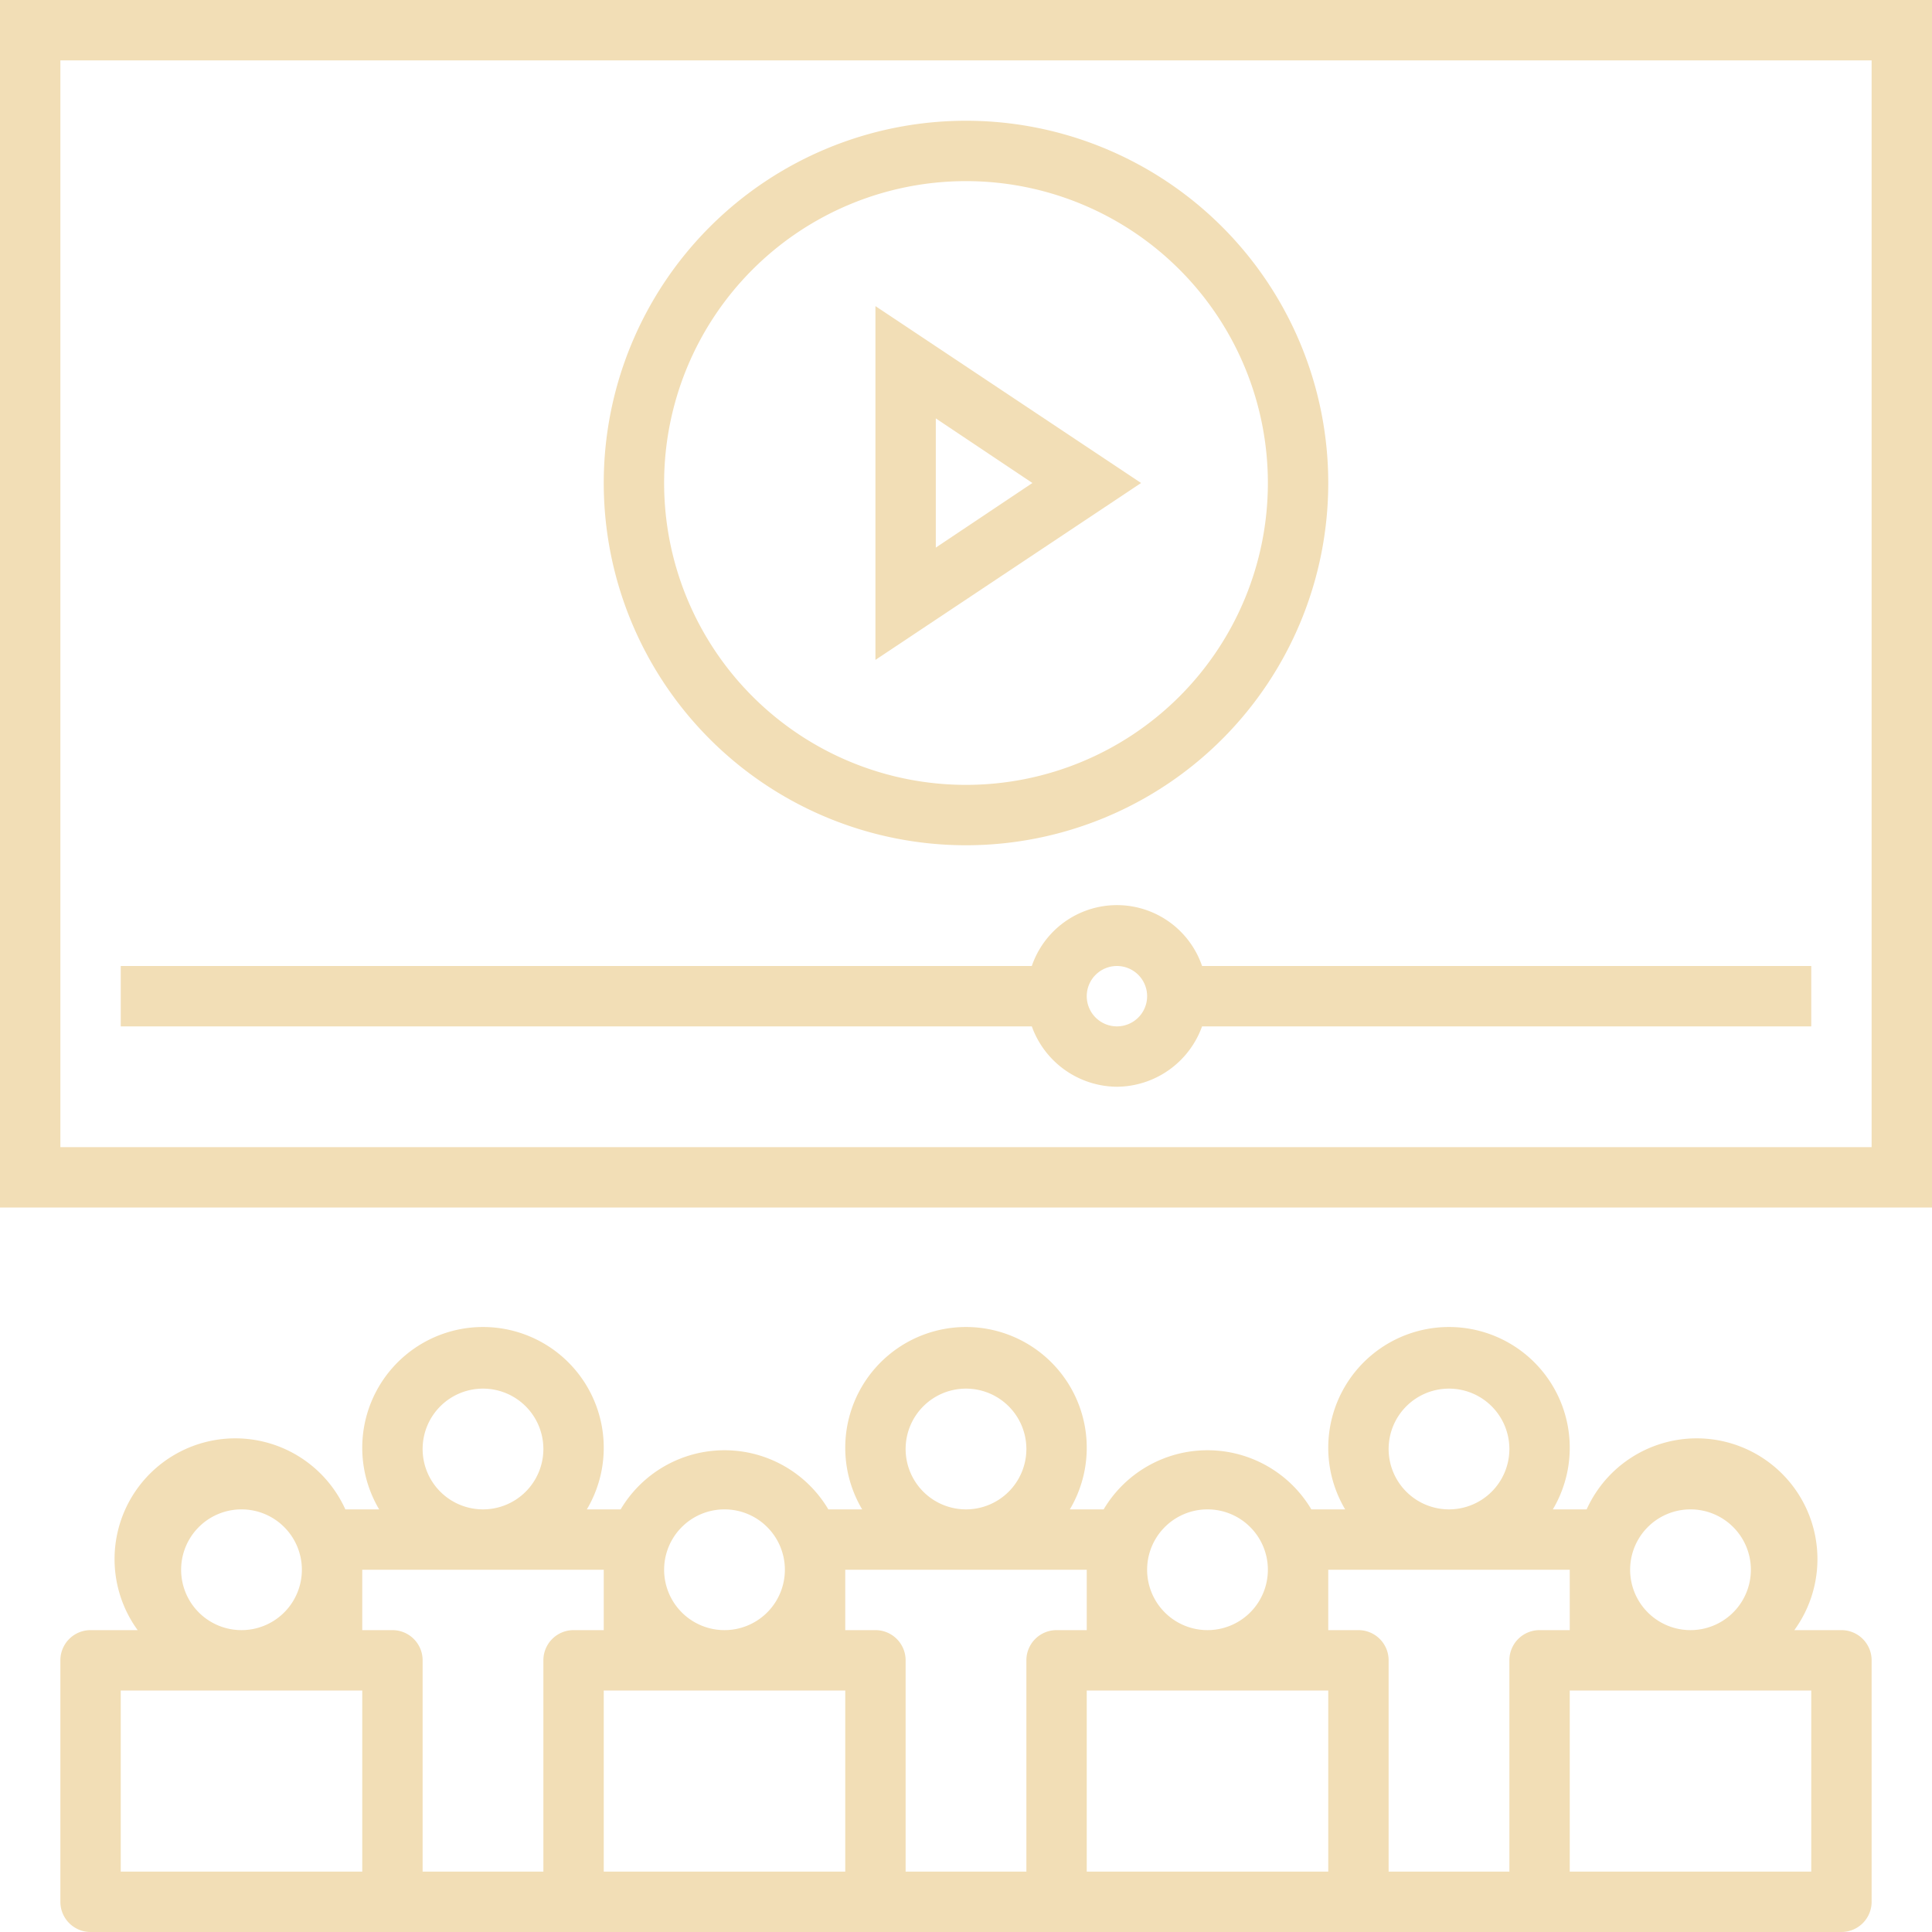 <svg id="SvgjsSvg1001" width="288" height="288" xmlns="http://www.w3.org/2000/svg" version="1.1" xmlns:xlink="http://www.w3.org/1999/xlink" xmlns:svgjs="http://svgjs.com/svgjs"><defs id="SvgjsDefs1002"></defs><g id="SvgjsG1008" transform="matrix(1,0,0,1,0,0)"><svg xmlns="http://www.w3.org/2000/svg" data-name="Layer 1" viewBox="0 0 32 32" width="288" height="288"><path d="M14.5,5.07v5.86L18.9,8Zm1,1.86L17.1,8,15.5,9.07ZM0,0V20H32V0ZM31,19H1V1H31ZM18.5,18a1.51,1.51,0,0,0,1.41-1H30V16H19.91a1.49,1.49,0,0,0-2.82,0H2v1H17.09A1.51,1.51,0,0,0,18.5,18Zm0-2a.5.5,0,1,1-.5.5A.5.5,0,0,1,18.5,16ZM16,14a6,6,0,1,0-6-6A6,6,0,0,0,16,14ZM16,3a5,5,0,1,1-5,5A5,5,0,0,1,16,3ZM30.5,27h-.78a2,2,0,1,0-3.44-2h-.56a2,2,0,1,0-3.44,0h-.56a2,2,0,0,0-3.44,0h-.56a2,2,0,1,0-3.44,0h-.56a2,2,0,0,0-3.44,0H9.72a2,2,0,1,0-3.44,0H5.72a2,2,0,1,0-3.44,2H1.5a.5.5,0,0,0-.5.5v4a.5.5,0,0,0,.5.5h29a.5.5,0,0,0,.5-.5v-4A.5.5,0,0,0,30.5,27ZM28,25a1,1,0,1,1-1,1A1,1,0,0,1,28,25Zm-4-2a1,1,0,1,1-1,1A1,1,0,0,1,24,23Zm-4,2a1,1,0,1,1-1,1A1,1,0,0,1,20,25Zm-4-2a1,1,0,1,1-1,1A1,1,0,0,1,16,23Zm-4,2a1,1,0,1,1-1,1A1,1,0,0,1,12,25ZM8,23a1,1,0,1,1-1,1A1,1,0,0,1,8,23ZM4,25a1,1,0,1,1-1,1A1,1,0,0,1,4,25Zm2,6H2V28H6Zm3-3.5V31H7V27.5a.5.5,0,0,0-.5-.5H6V26h4v1H9.5A.5.5,0,0,0,9,27.5ZM14,31H10V28h4Zm3-3.5V31H15V27.5a.5.5,0,0,0-.5-.5H14V26h4v1h-.5A.5.5,0,0,0,17,27.5ZM22,31H18V28h4Zm3-3.5V31H23V27.5a.5.5,0,0,0-.5-.5H22V26h4v1h-.5A.5.5,0,0,0,25,27.5ZM30,31H26V28h4Z" fill="#f2deb6" class="color000 svgShape"></path></svg></g></svg>